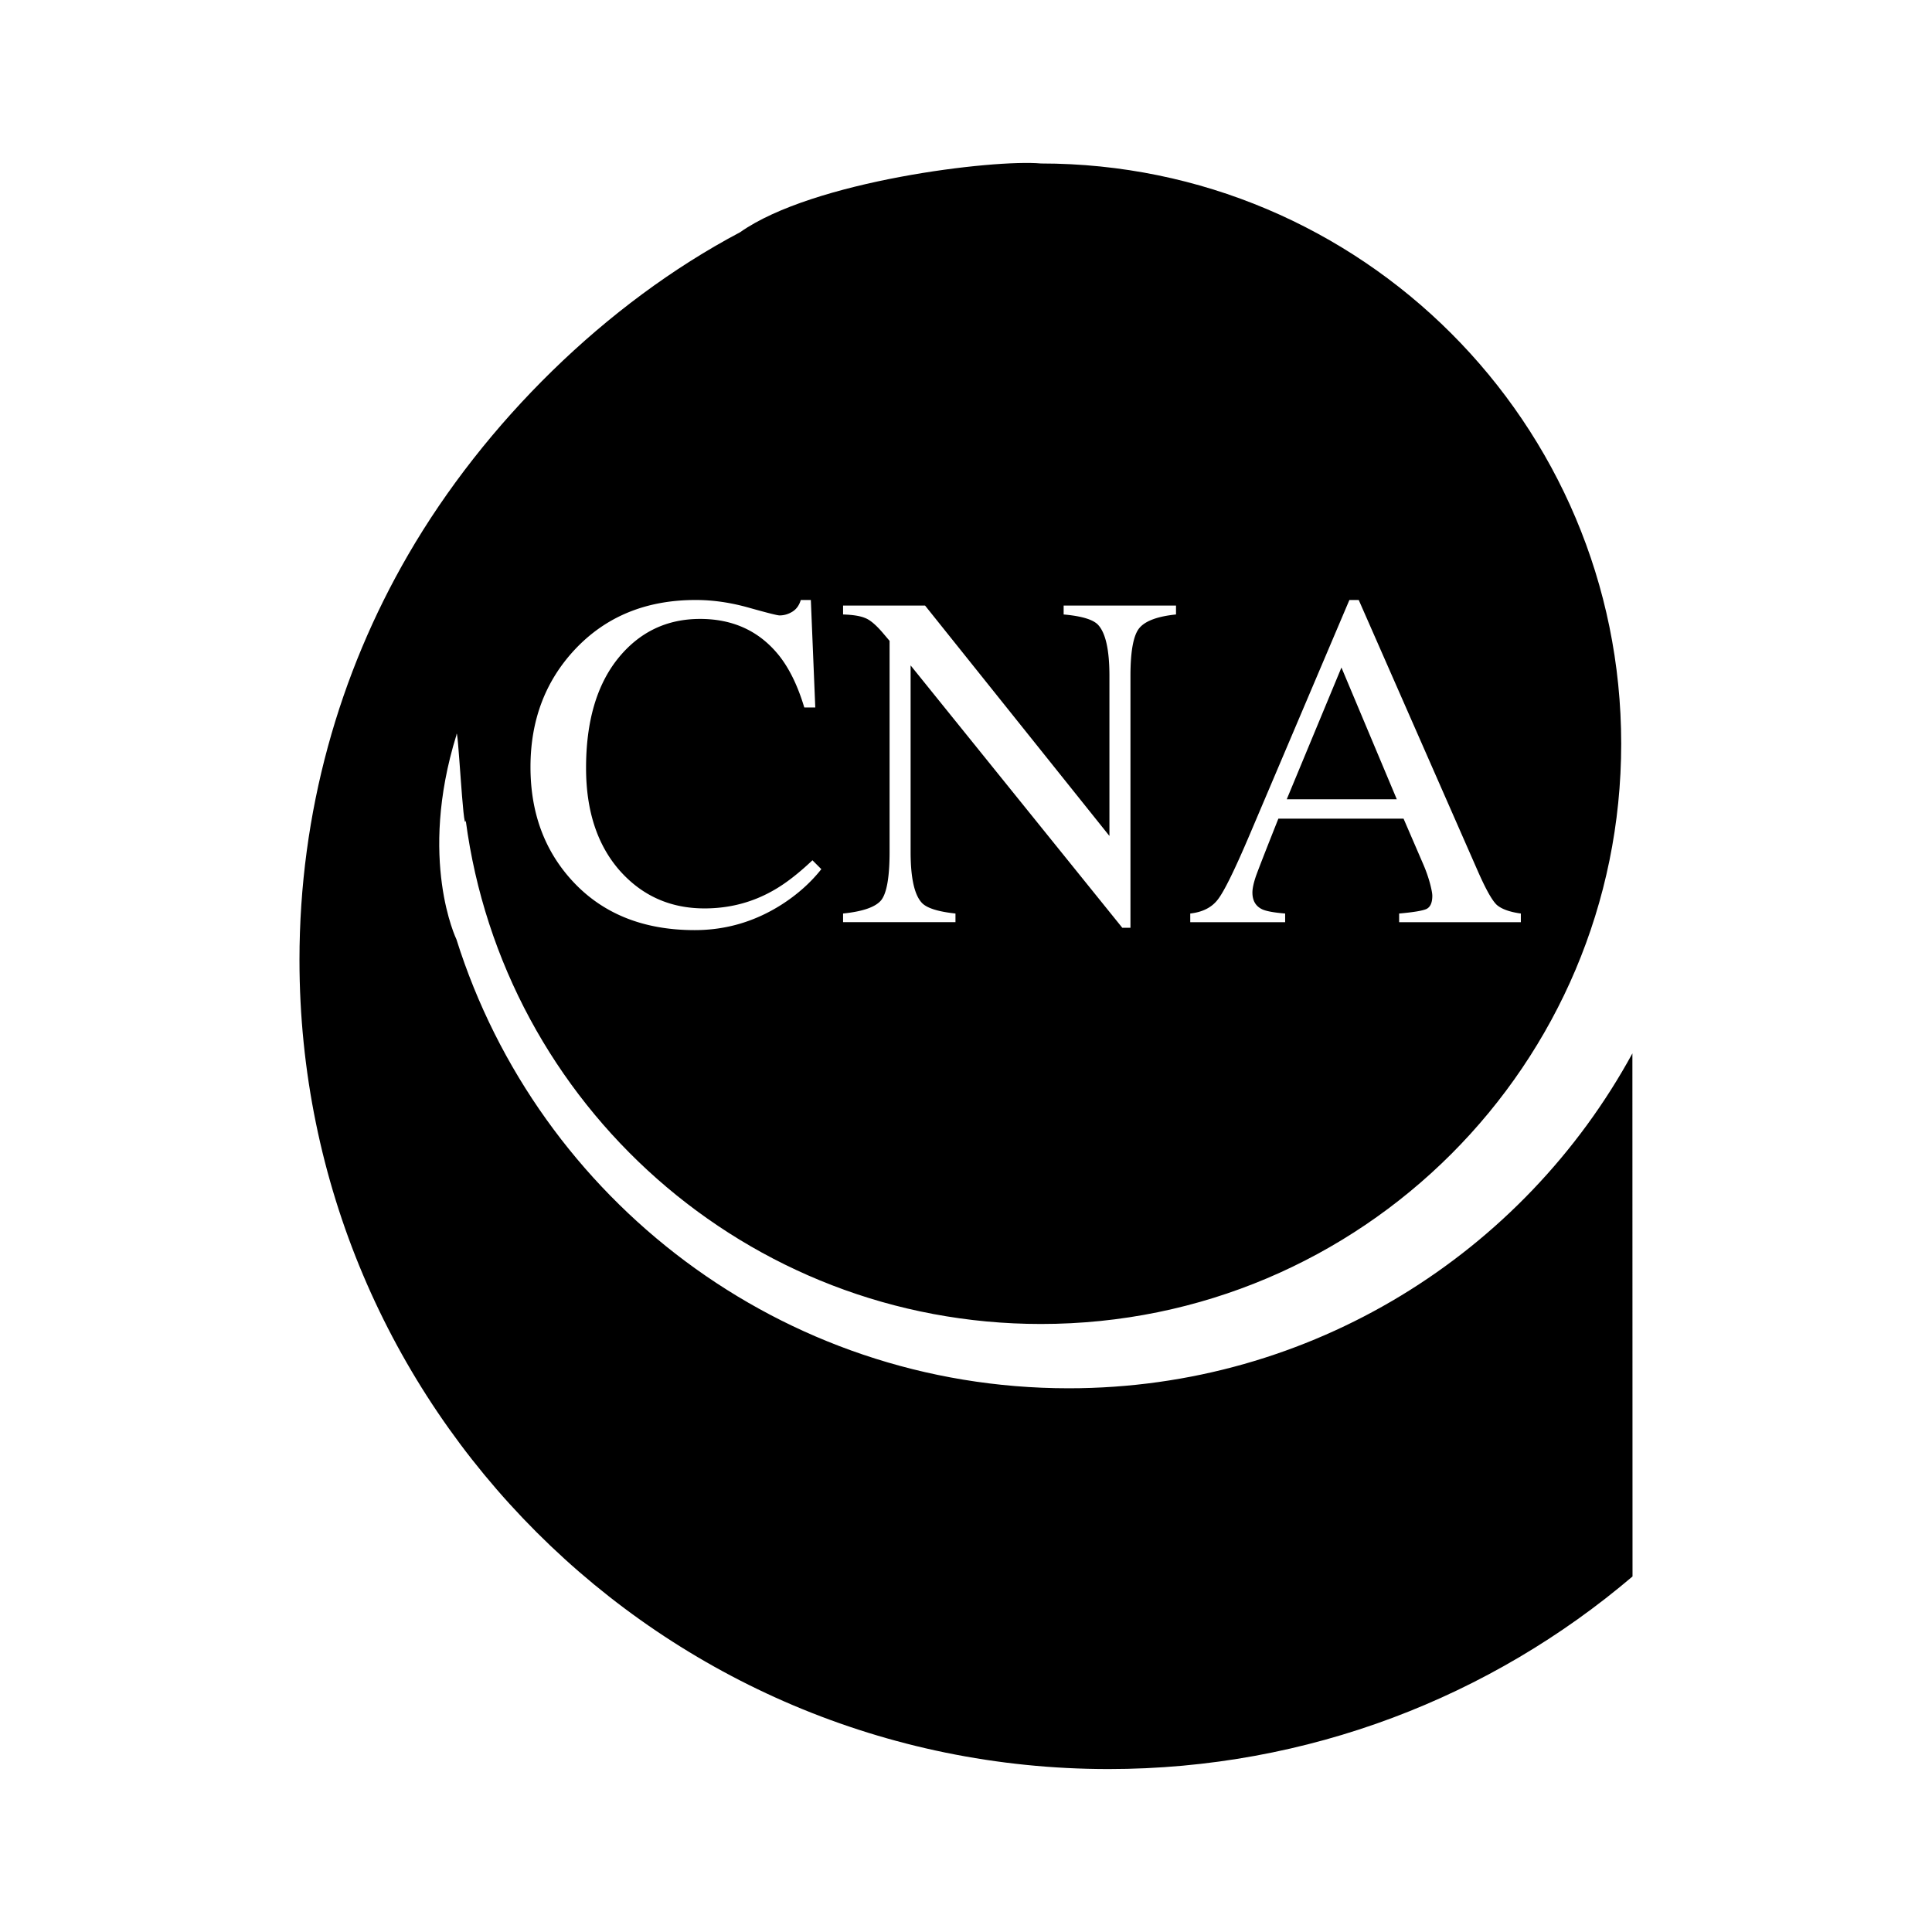 <svg xmlns="http://www.w3.org/2000/svg" width="2500" height="2500" viewBox="0 0 192.756 192.756"><g fill-rule="evenodd" clip-rule="evenodd"><path fill="#fff" d="M0 0h192.756v192.756H0V0z"/><path d="M162.865 105.097c-10.857 19.906-31.975 33.412-56.242 33.412-28.656 0-52.914-18.824-61.082-44.783 0 0-3.863-7.947-.005-20.383.134-1.553.686 10.116.932 8.516 3.746 28.354 28.012 50.235 57.389 50.235 31.975 0 57.891-25.918 57.891-57.892 0-31.975-25.916-57.892-57.891-57.892-4.717-.43-22.727 1.714-30.017 6.861-13.426 7.097-25.512 19.061-33.113 32.169-6.899 11.889-10.848 25.704-10.848 40.439 0 44.581 36.139 80.72 80.719 80.72 19.943 0 38.195-7.23 52.279-19.216l-.012-52.186z"/><path d="M74.721 60.631c1.818.511 2.836.769 3.054.769.449 0 .878-.123 1.283-.373.401-.249.681-.637.836-1.167h1.004l.442 10.725h-1.097c-.637-2.13-1.468-3.847-2.494-5.152-1.957-2.455-4.591-3.683-7.902-3.683-3.342 0-6.077 1.32-8.204 3.962-2.113 2.642-3.172 6.278-3.172 10.908 0 4.26 1.113 7.662 3.333 10.21 2.239 2.535 5.067 3.802 8.485 3.802 2.472 0 4.747-.591 6.831-1.772 1.195-.667 2.51-1.679 3.938-3.03l.886.886c-1.056 1.334-2.368 2.51-3.938 3.519-2.674 1.709-5.573 2.563-8.695 2.563-5.128 0-9.199-1.639-12.213-4.917-2.783-3.03-4.172-6.814-4.172-11.354 0-4.646 1.468-8.545 4.405-11.7 3.092-3.309 7.115-4.966 12.072-4.966 1.728-.002 3.5.255 5.318.77zM84.114 91.142c1.974-.203 3.24-.646 3.801-1.329.557-.698.839-2.308.839-4.823V63.939l-.653-.769c-.7-.823-1.299-1.329-1.797-1.514-.481-.202-1.211-.32-2.19-.35v-.886h8.182l18.392 22.983V67.437c0-2.625-.389-4.334-1.164-5.13-.514-.512-1.65-.846-3.404-1.001v-.886h11.211v.886c-1.816.186-3.031.629-3.635 1.329-.607.7-.91 2.3-.91 4.802v25.127h-.814l-21.12-26.177V84.99c0 2.608.38 4.312 1.14 5.105.498.512 1.608.861 3.336 1.047v.864H84.114v-.864zM139.359 79.745l-5.523-13.147-5.457 13.147h10.98zm-20.607 12.261v-.864c1.229-.139 2.145-.604 2.75-1.397.623-.793 1.68-2.945 3.174-6.458l9.953-23.427h.932l11.887 27.063c.793 1.805 1.422 2.923 1.887 3.358.484.419 1.283.706 2.4.862v.864h-12.143v-.864c1.4-.124 2.299-.271 2.703-.443.406-.187.607-.629.607-1.329 0-.232-.078-.643-.232-1.233a13.924 13.924 0 0 0-.652-1.865l-1.984-4.594h-12.492c-1.242 3.125-1.988 5.037-2.238 5.734-.23.684-.35 1.228-.35 1.633 0 .81.326 1.367.979 1.678.406.186 1.166.326 2.287.419v.864h-9.468v-.001z" fill="#fff"/></g></svg>